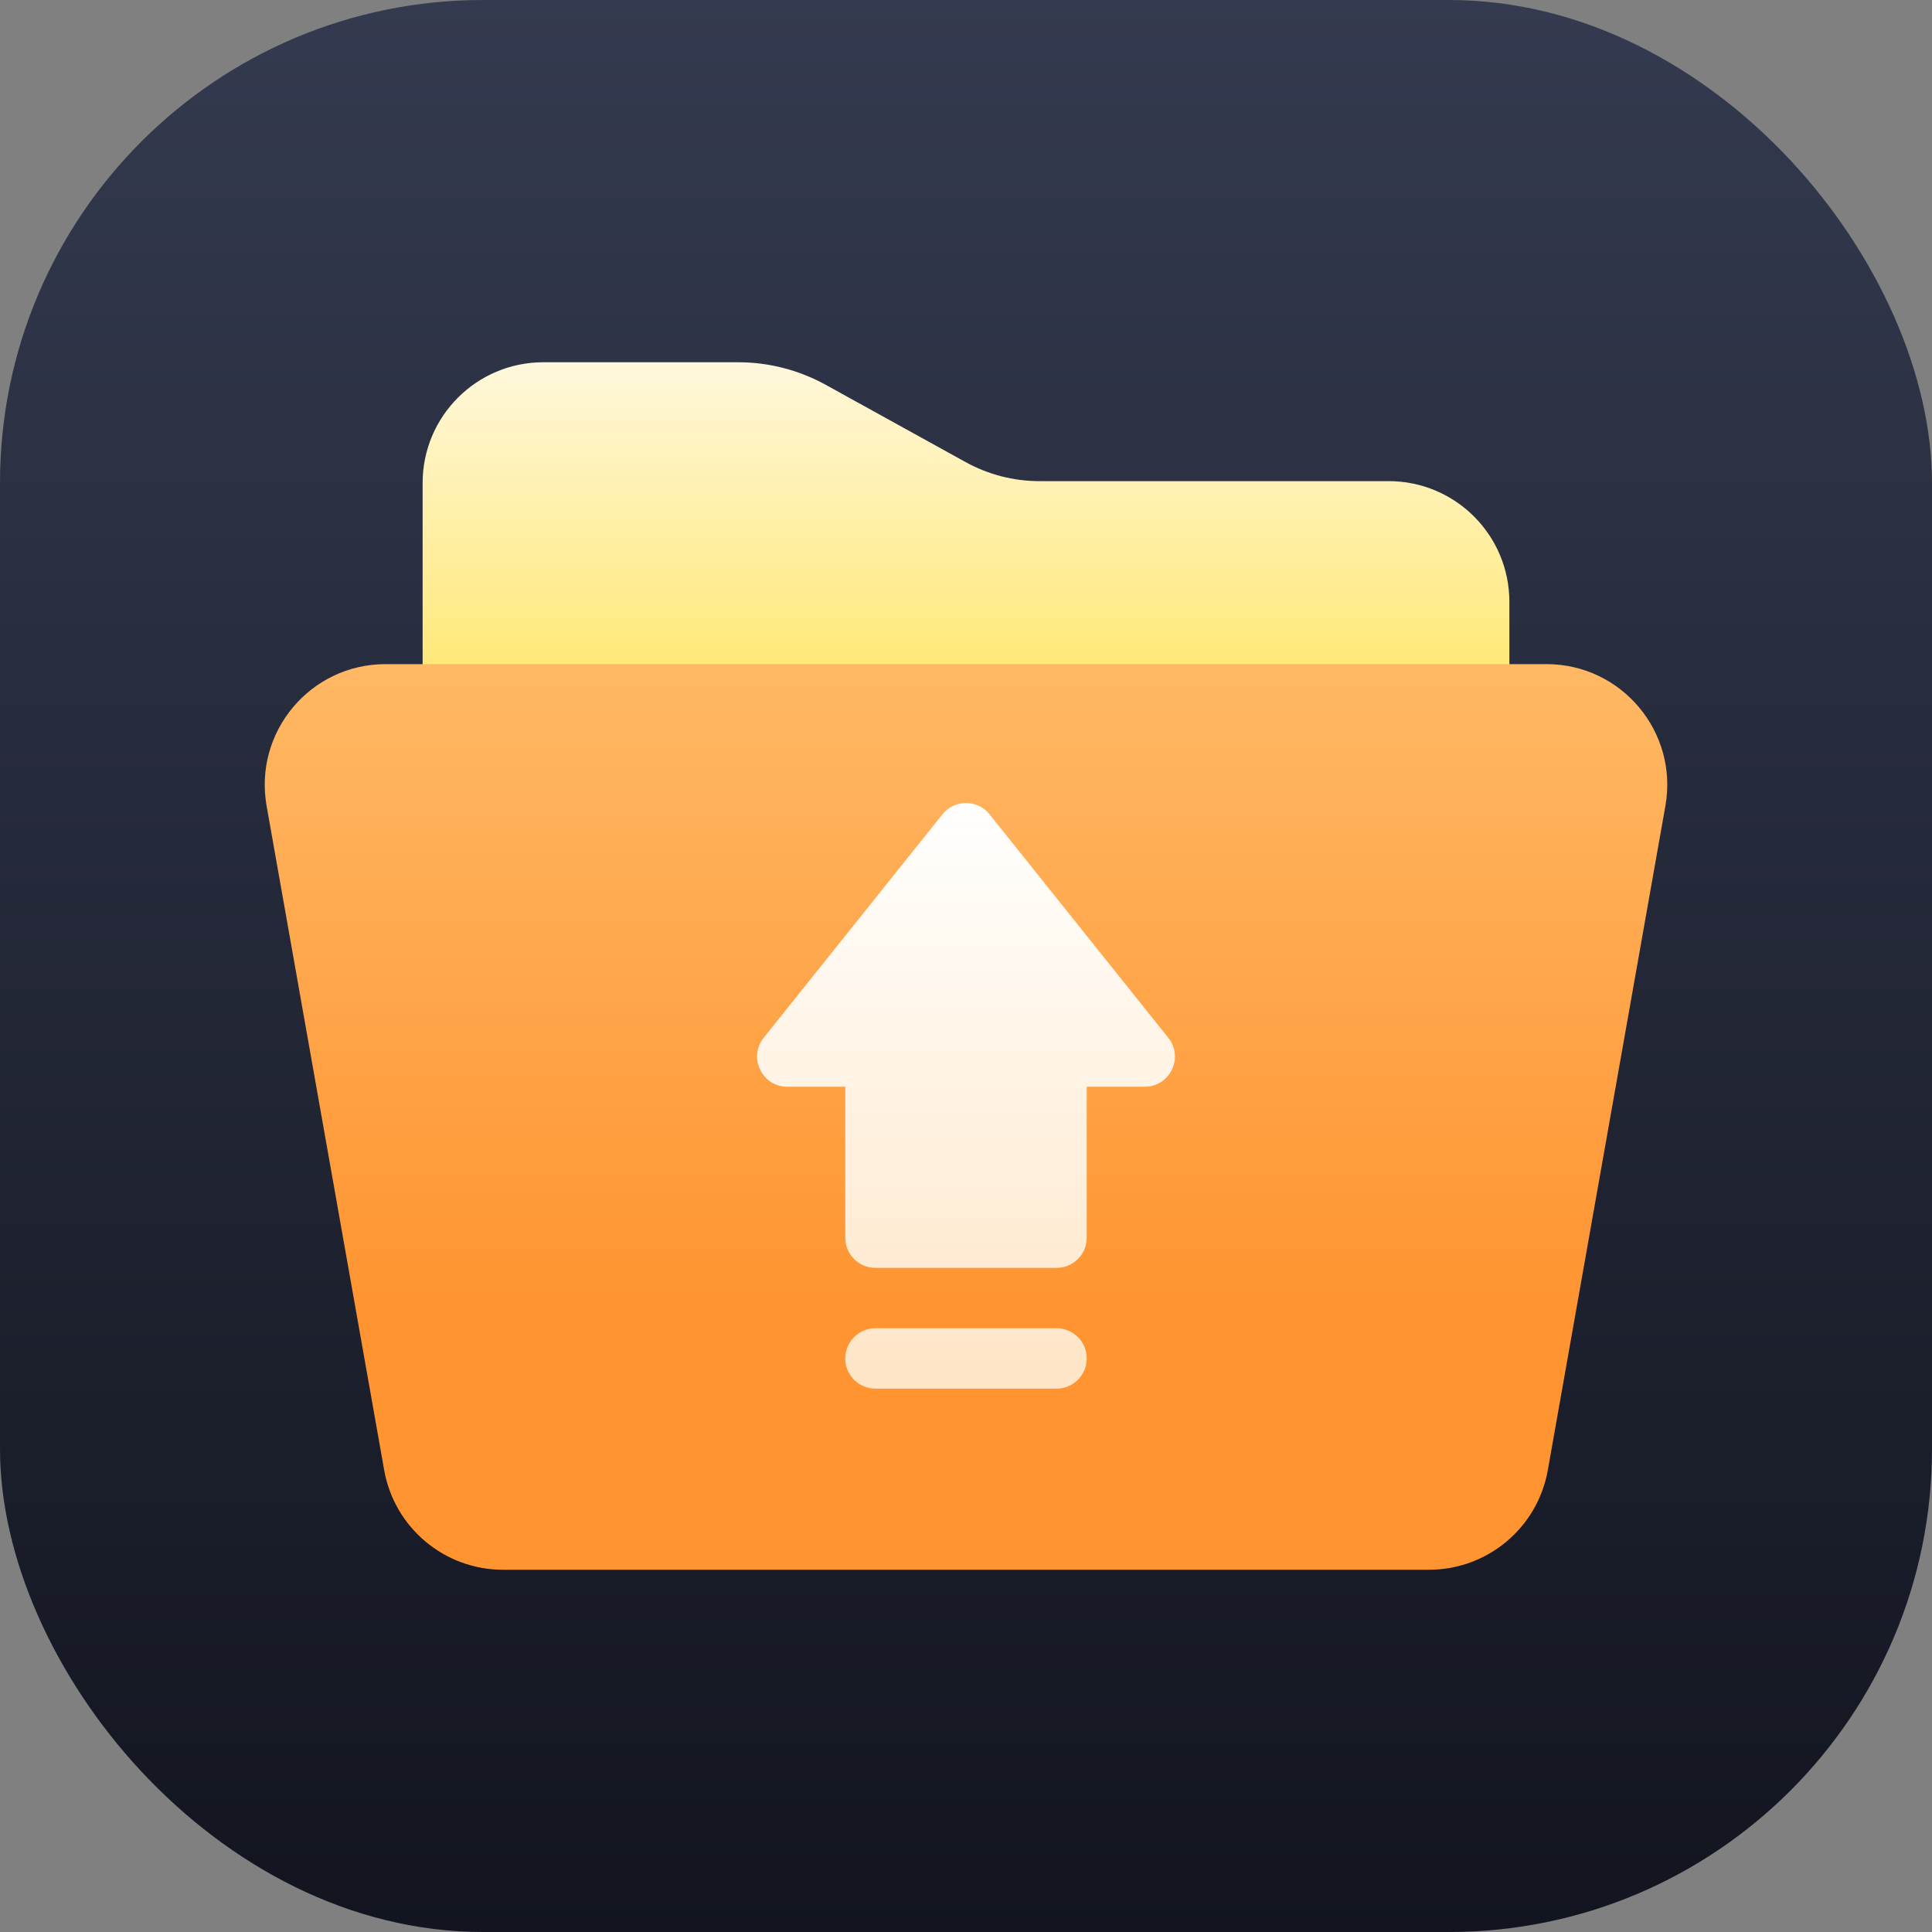 <svg width="32" height="32" viewBox="0 0 32 32" fill="none" xmlns="http://www.w3.org/2000/svg">
<rect x="0" y="0" width="32" height="32" fill="#808080" stroke="none"/>
<rect width="32" height="32" rx="8" fill="url(#paint0_linear)"/>
<path d="M7 8C7 6.895 7.895 6 9 6H12.226C12.734 6 13.233 6.129 13.677 6.374L15.994 7.654C16.368 7.86 16.788 7.969 17.215 7.969H23C24.105 7.969 25 8.864 25 9.969V18.474C25 19.869 23.869 21 22.474 21H9.526C8.131 21 7 19.869 7 18.474V8Z" fill="url(#paint1_linear)"/>
<path d="M4.416 13.349C4.199 12.124 5.141 11 6.385 11H25.615C26.859 11 27.801 12.124 27.584 13.349L25.637 24.349C25.468 25.304 24.638 26 23.668 26H8.332C7.362 26 6.532 25.304 6.363 24.349L4.416 13.349Z" fill="url(#paint2_linear)"/>
<path d="M15.61 13.488C15.81 13.238 16.19 13.238 16.39 13.488L19.35 17.188C19.612 17.515 19.379 18 18.96 18H18V20.5C18 20.776 17.776 21 17.5 21H14.5C14.224 21 14 20.776 14 20.5V18H13.04C12.621 18 12.388 17.515 12.65 17.188L15.61 13.488Z" fill="url(#paint3_linear)"/>
<path d="M14.5 22C14.224 22 14 22.224 14 22.5V22.5C14 22.776 14.224 23 14.5 23H17.5C17.776 23 18 22.776 18 22.5V22.5C18 22.224 17.776 22 17.5 22H14.5Z" fill="url(#paint4_linear)"/>
<defs>
<linearGradient id="paint0_linear" x1="16" y1="0" x2="16" y2="32" gradientUnits="userSpaceOnUse">
<stop stop-color="#343A4F"/>
<stop offset="1" stop-color="#12151F"/>
</linearGradient>
<linearGradient id="paint1_linear" x1="16.564" y1="6" x2="16.564" y2="14.077" gradientUnits="userSpaceOnUse">
<stop stop-color="#FFF7DC"/>
<stop offset="1" stop-color="#FFE03C"/>
</linearGradient>
<linearGradient id="paint2_linear" x1="16" y1="11" x2="16" y2="26" gradientUnits="userSpaceOnUse">
<stop stop-color="#FFB864"/>
<stop offset="0.714" stop-color="#FF9431"/>
</linearGradient>
<linearGradient id="paint3_linear" x1="16" y1="13" x2="16" y2="23" gradientUnits="userSpaceOnUse">
<stop stop-color="white"/>
<stop offset="1" stop-color="#FFF9EC" stop-opacity="0.8"/>
</linearGradient>
<linearGradient id="paint4_linear" x1="16" y1="13" x2="16" y2="23" gradientUnits="userSpaceOnUse">
<stop stop-color="white"/>
<stop offset="1" stop-color="#FFF9EC" stop-opacity="0.8"/>
</linearGradient>
</defs>
</svg>
